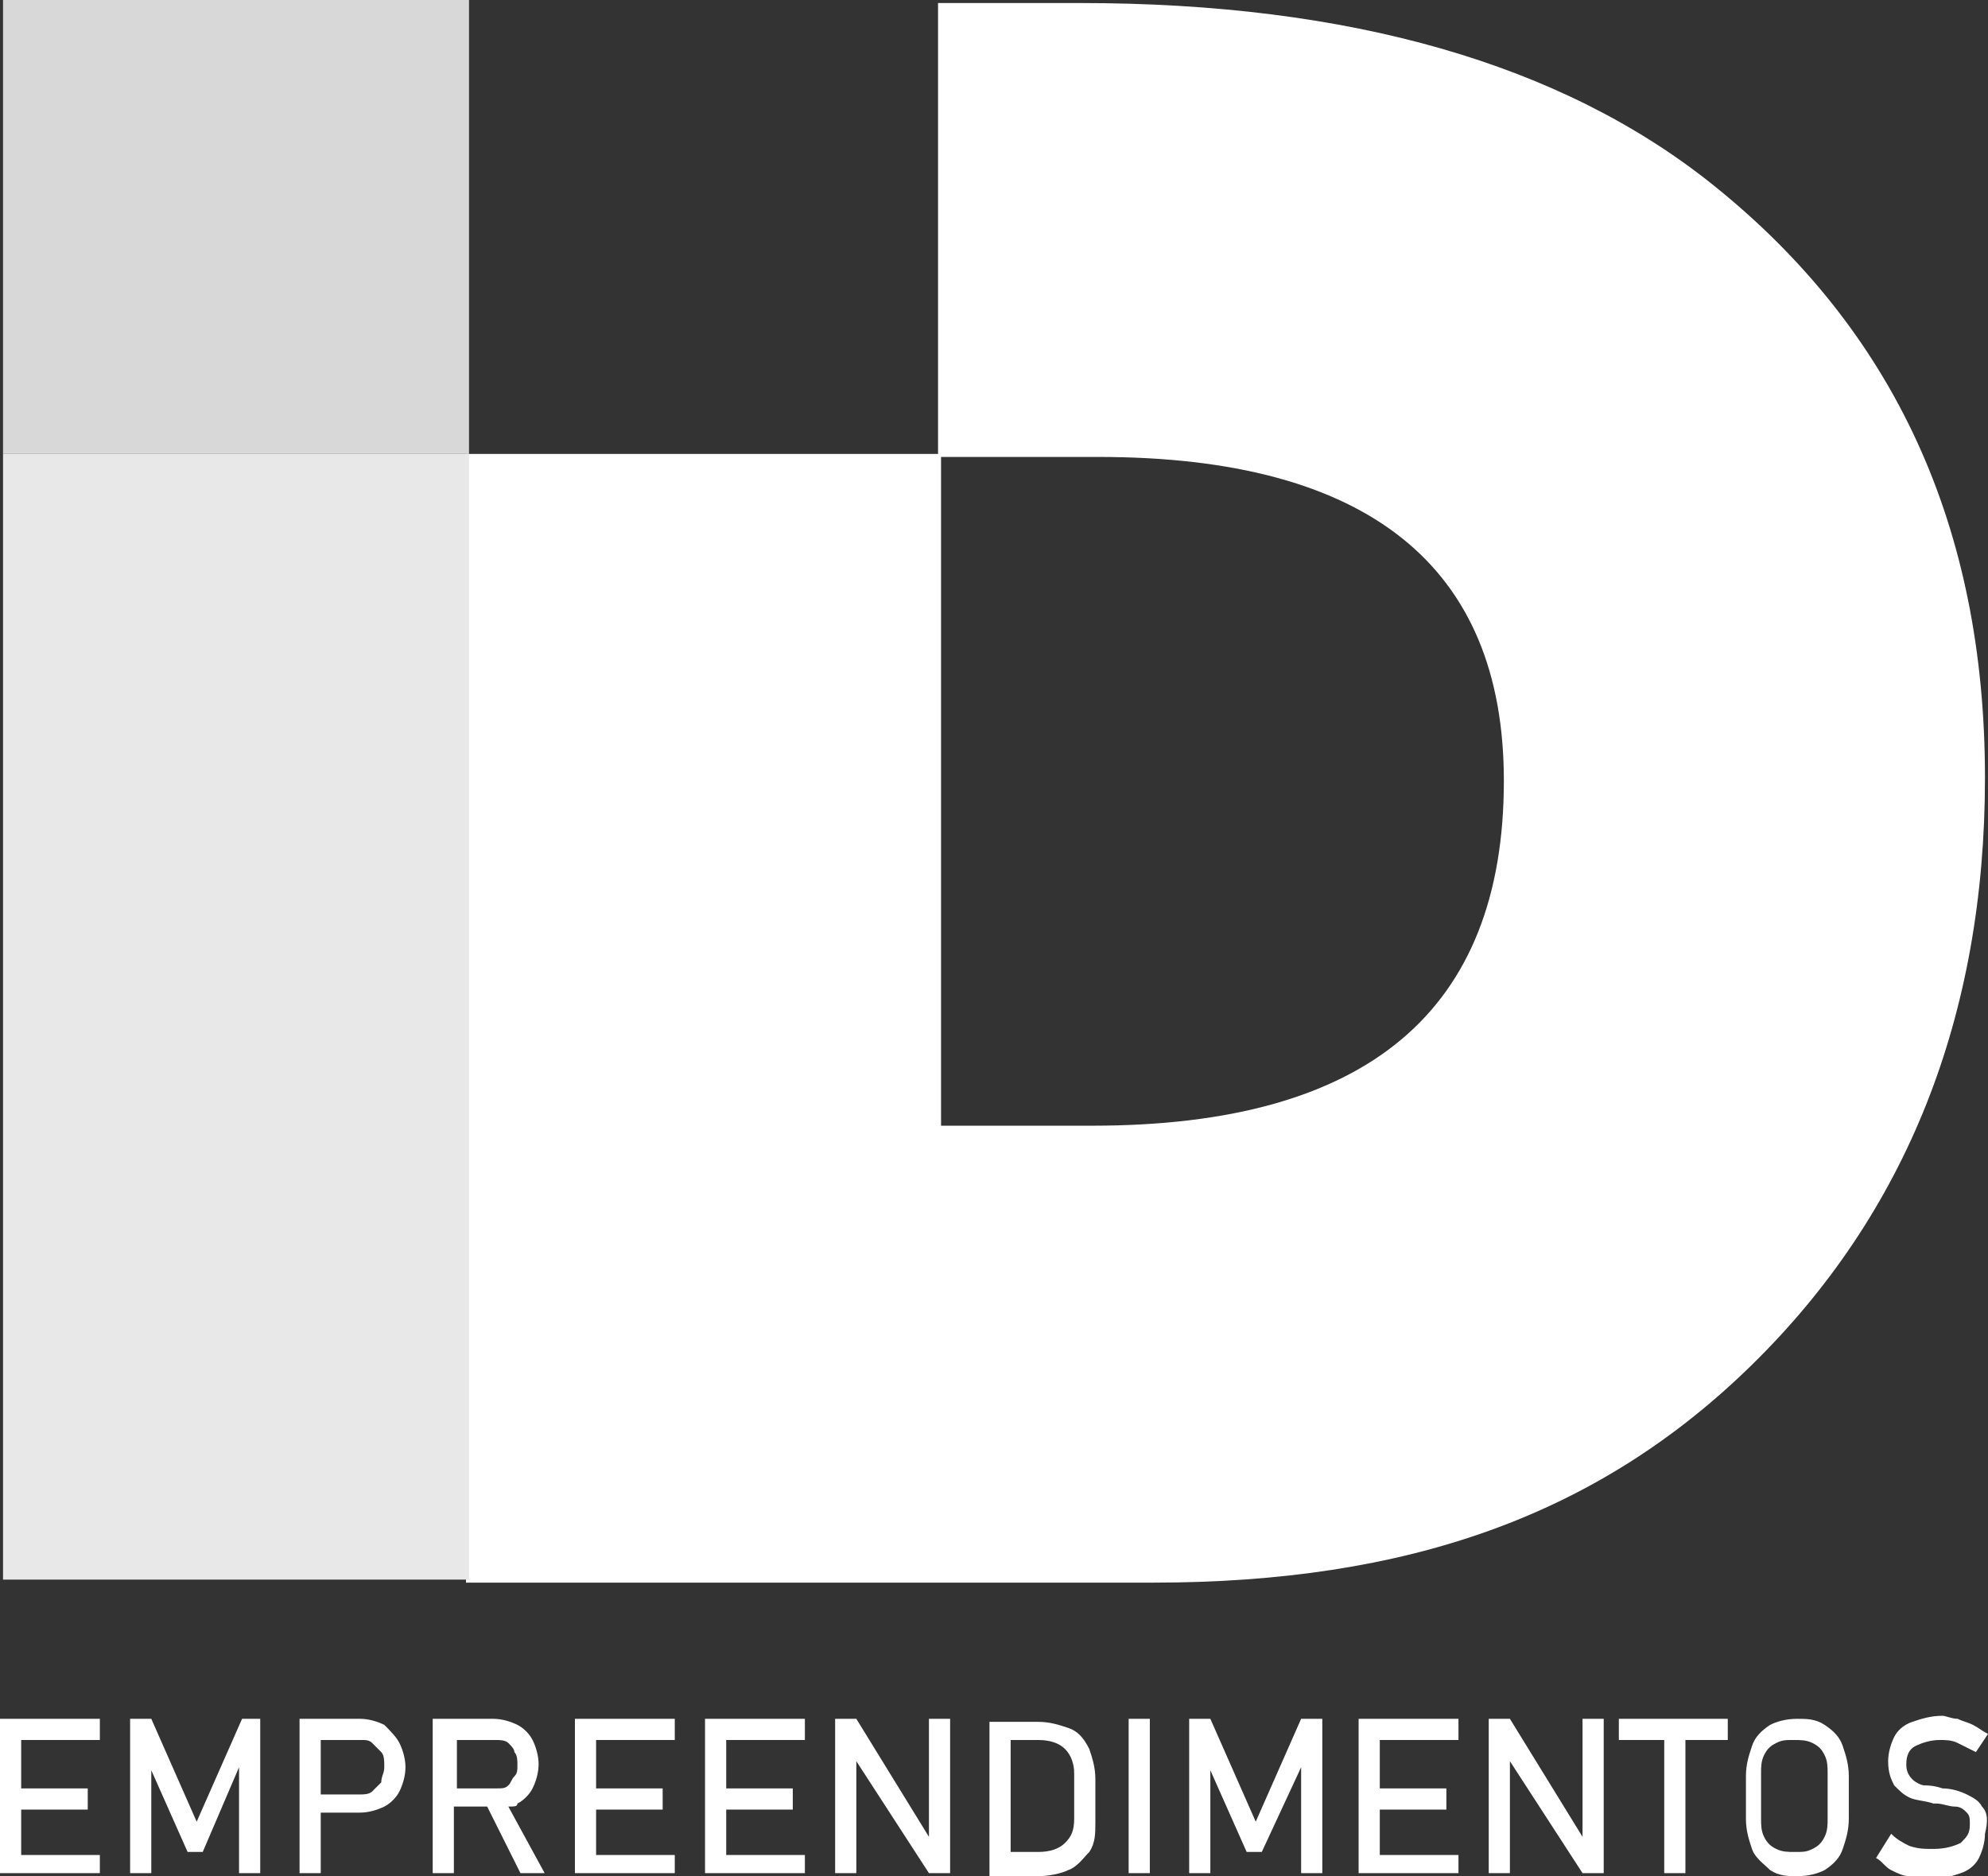 <?xml version="1.0" encoding="utf-8"?>
<!-- Generator: Adobe Illustrator 28.1.0, SVG Export Plug-In . SVG Version: 6.00 Build 0)  -->
<svg version="1.1" id="Layer_1" xmlns="http://www.w3.org/2000/svg" xmlns:xlink="http://www.w3.org/1999/xlink" x="0px" y="0px"
	 viewBox="0 0 65.7 62" style="enable-background:new 0 0 65.7 62;" xml:space="preserve">
<rect x="0" y="0" width="65.7" height="62" fill="#333333" stroke="none"/>
<style type="text/css">
	.st0{fill:#FFFFFF;}
	.st1{fill:#D8D8D8;}
	.st2{fill:#E8E8E8;}
</style>
<g>
	<g>
		<path class="st0" d="M65.6,25.7c0-8.3-3-14.8-9-19.6c-5-4-12-6-20.9-6H31v15h5.3c8.9,0,13.4,3.6,13.4,10.7
			c0,7.6-4.5,11.4-13.6,11.4h-5V15H15.4v37.3l22.7,0c8.4,0,14.7-2.2,19.8-7.2C63,40.1,65.6,33.6,65.6,25.7z"/>
		<polygon class="st0" points="0.3,56.8 0,56.8 0,61.9 0.3,61.9 0.7,61.9 3.3,61.9 3.3,61.3 0.7,61.3 0.7,59.8 2.9,59.8 2.9,59.1 
			0.7,59.1 0.7,57.5 3.3,57.5 3.3,56.8 0.7,56.8 		"/>
		<polygon class="st0" points="6.5,60.2 5,56.8 4.3,56.8 4.3,61.9 5,61.9 5,58.5 6.2,61.2 6.7,61.2 7.9,58.4 7.9,61.9 8.6,61.9 
			8.6,56.8 8,56.8 		"/>
		<path class="st0" d="M12.7,57c-0.2-0.1-0.5-0.2-0.8-0.2h-1.3h-0.3H9.9v5.1h0.7v-2h1.3c0.3,0,0.6-0.1,0.8-0.2
			c0.2-0.1,0.4-0.3,0.5-0.5c0.1-0.2,0.2-0.5,0.2-0.8c0-0.3-0.1-0.6-0.2-0.8C13.1,57.4,12.9,57.2,12.7,57z M12.6,58.9
			c-0.1,0.1-0.2,0.2-0.3,0.3c-0.1,0.1-0.3,0.1-0.4,0.1h-1.3v-1.8h1.3c0.2,0,0.3,0,0.4,0.1c0.1,0.1,0.2,0.2,0.3,0.3
			c0.1,0.1,0.1,0.3,0.1,0.5C12.7,58.6,12.6,58.7,12.6,58.9z"/>
		<path class="st0" d="M17.1,59.6c0.2-0.1,0.4-0.3,0.5-0.5c0.1-0.2,0.2-0.5,0.2-0.8c0-0.3-0.1-0.6-0.2-0.8c-0.1-0.2-0.3-0.4-0.5-0.5
			c-0.2-0.1-0.5-0.2-0.8-0.2h-1.3h-0.4h-0.3v5.1h0.7v-2.2h1.1l1.1,2.2h0.8l-1.2-2.2C17,59.7,17.1,59.7,17.1,59.6z M15.1,57.5h1.3
			c0.1,0,0.3,0,0.4,0.1c0.1,0.1,0.2,0.2,0.2,0.3c0.1,0.1,0.1,0.3,0.1,0.4c0,0.2,0,0.3-0.1,0.4c-0.1,0.1-0.1,0.2-0.2,0.3
			c-0.1,0.1-0.2,0.1-0.4,0.1h-1.3V57.5z"/>
		<polygon class="st0" points="19.4,56.8 19,56.8 19,61.9 19.4,61.9 19.7,61.9 22.3,61.9 22.3,61.3 19.7,61.3 19.7,59.8 21.9,59.8 
			21.9,59.1 19.7,59.1 19.7,57.5 22.3,57.5 22.3,56.8 19.7,56.8 		"/>
		<polygon class="st0" points="23.7,56.8 23.3,56.8 23.3,61.9 23.7,61.9 24,61.9 26.6,61.9 26.6,61.3 24,61.3 24,59.8 26.2,59.8 
			26.2,59.1 24,59.1 24,57.5 26.6,57.5 26.6,56.8 24,56.8 		"/>
		<polygon class="st0" points="30.7,60.7 28.3,56.8 27.6,56.8 27.6,61.9 28.3,61.9 28.3,58.2 30.7,61.9 31.4,61.9 31.4,56.8 
			30.7,56.8 		"/>
		<path class="st0" d="M35.3,57.1c-0.3-0.1-0.6-0.2-1-0.2h-0.9h-0.2h-0.5v5.1h0.5h0.2h0.9c0.4,0,0.8-0.1,1-0.2
			c0.3-0.1,0.5-0.4,0.7-0.6c0.2-0.3,0.2-0.6,0.2-1v-1.4c0-0.4-0.1-0.7-0.2-1C35.8,57.4,35.6,57.2,35.3,57.1z M35.5,60.1
			c0,0.4-0.1,0.6-0.3,0.8c-0.2,0.2-0.5,0.3-0.9,0.3h-0.9v-3.7h0.9c0.4,0,0.7,0.1,0.9,0.3c0.2,0.2,0.3,0.5,0.3,0.8V60.1z"/>
		<rect x="37.3" y="56.8" class="st0" width="0.7" height="5.1"/>
		<polygon class="st0" points="41.5,60.2 40,56.8 39.3,56.8 39.3,61.9 40,61.9 40,58.5 41.2,61.2 41.7,61.2 43,58.4 43,61.9 
			43.7,61.9 43.7,56.8 43,56.8 		"/>
		<polygon class="st0" points="45.3,56.8 44.9,56.8 44.9,61.9 45.3,61.9 45.6,61.9 48.2,61.9 48.2,61.3 45.6,61.3 45.6,59.8 
			47.8,59.8 47.8,59.1 45.6,59.1 45.6,57.5 48.2,57.5 48.2,56.8 45.6,56.8 		"/>
		<polygon class="st0" points="52.3,60.7 49.9,56.8 49.2,56.8 49.2,61.9 49.9,61.9 49.9,58.2 52.3,61.9 53,61.9 53,56.8 52.3,56.8 
					"/>
		<polygon class="st0" points="53.5,57.5 55,57.5 55,61.9 55.7,61.9 55.7,57.5 57.1,57.5 57.1,56.8 53.5,56.8 		"/>
		<path class="st0" d="M60.3,57c-0.3-0.2-0.6-0.2-0.9-0.2c-0.4,0-0.7,0.1-0.9,0.2c-0.3,0.2-0.5,0.4-0.6,0.7c-0.1,0.3-0.2,0.6-0.2,1
			v1.4c0,0.4,0.1,0.7,0.2,1c0.1,0.3,0.4,0.5,0.6,0.7c0.3,0.2,0.6,0.2,0.9,0.2c0.4,0,0.7-0.1,0.9-0.2c0.3-0.2,0.5-0.4,0.6-0.7
			c0.1-0.3,0.2-0.6,0.2-1v-1.4c0-0.4-0.1-0.7-0.2-1C60.8,57.4,60.6,57.2,60.3,57z M60.4,60.1c0,0.2,0,0.4-0.1,0.6s-0.2,0.3-0.4,0.4
			c-0.2,0.1-0.3,0.1-0.6,0.1c-0.2,0-0.4,0-0.6-0.1c-0.2-0.1-0.3-0.2-0.4-0.4c-0.1-0.2-0.1-0.4-0.1-0.6v-1.5c0-0.2,0-0.4,0.1-0.6
			c0.1-0.2,0.2-0.3,0.4-0.4c0.2-0.1,0.3-0.1,0.6-0.1c0.2,0,0.4,0,0.6,0.1c0.2,0.1,0.3,0.2,0.4,0.4s0.1,0.4,0.1,0.6V60.1z"/>
		<path class="st0" d="M65.5,59.7c-0.1-0.2-0.3-0.3-0.5-0.4c-0.2-0.1-0.5-0.2-0.8-0.2c0,0,0,0,0,0c0,0,0,0,0,0c0,0,0,0,0,0
			c0,0,0,0,0,0c-0.3-0.1-0.5-0.1-0.6-0.1c-0.1,0-0.3-0.1-0.4-0.2C63,58.6,63,58.4,63,58.3v0c0-0.3,0.1-0.5,0.3-0.6
			c0.2-0.1,0.5-0.2,0.8-0.2c0.2,0,0.4,0,0.6,0.1c0.2,0.1,0.4,0.2,0.6,0.3l0.4-0.6c-0.2-0.1-0.3-0.2-0.5-0.3
			c-0.2-0.1-0.3-0.1-0.5-0.2c-0.2,0-0.4-0.1-0.5-0.1c-0.4,0-0.7,0.1-1,0.2c-0.3,0.1-0.5,0.3-0.6,0.5c-0.1,0.2-0.2,0.5-0.2,0.8v0
			c0,0.4,0.1,0.6,0.2,0.8c0.2,0.2,0.3,0.3,0.5,0.4c0.2,0.1,0.5,0.1,0.8,0.2l0.1,0c0,0,0,0,0,0s0,0,0,0c0.2,0,0.4,0.1,0.6,0.1
			s0.3,0.1,0.4,0.2c0.1,0.1,0.1,0.2,0.1,0.4v0c0,0.3-0.1,0.4-0.3,0.6c-0.2,0.1-0.5,0.2-0.9,0.2c-0.3,0-0.5,0-0.8-0.1
			c-0.2-0.1-0.4-0.2-0.6-0.4L62,61.4c0.2,0.1,0.3,0.3,0.5,0.4c0.2,0.1,0.4,0.2,0.6,0.2c0.2,0,0.5,0.1,0.7,0.1c0.4,0,0.7-0.1,1-0.2
			c0.3-0.1,0.5-0.3,0.6-0.5c0.1-0.2,0.2-0.5,0.2-0.8v0C65.7,60.2,65.7,59.9,65.5,59.7z"/>
	</g>
	<rect x="0.1" y="0" class="st1" width="15.4" height="15"/>
	<rect x="0.1" y="15" class="st2" width="15.4" height="37.2"/>
</g>
</svg>

